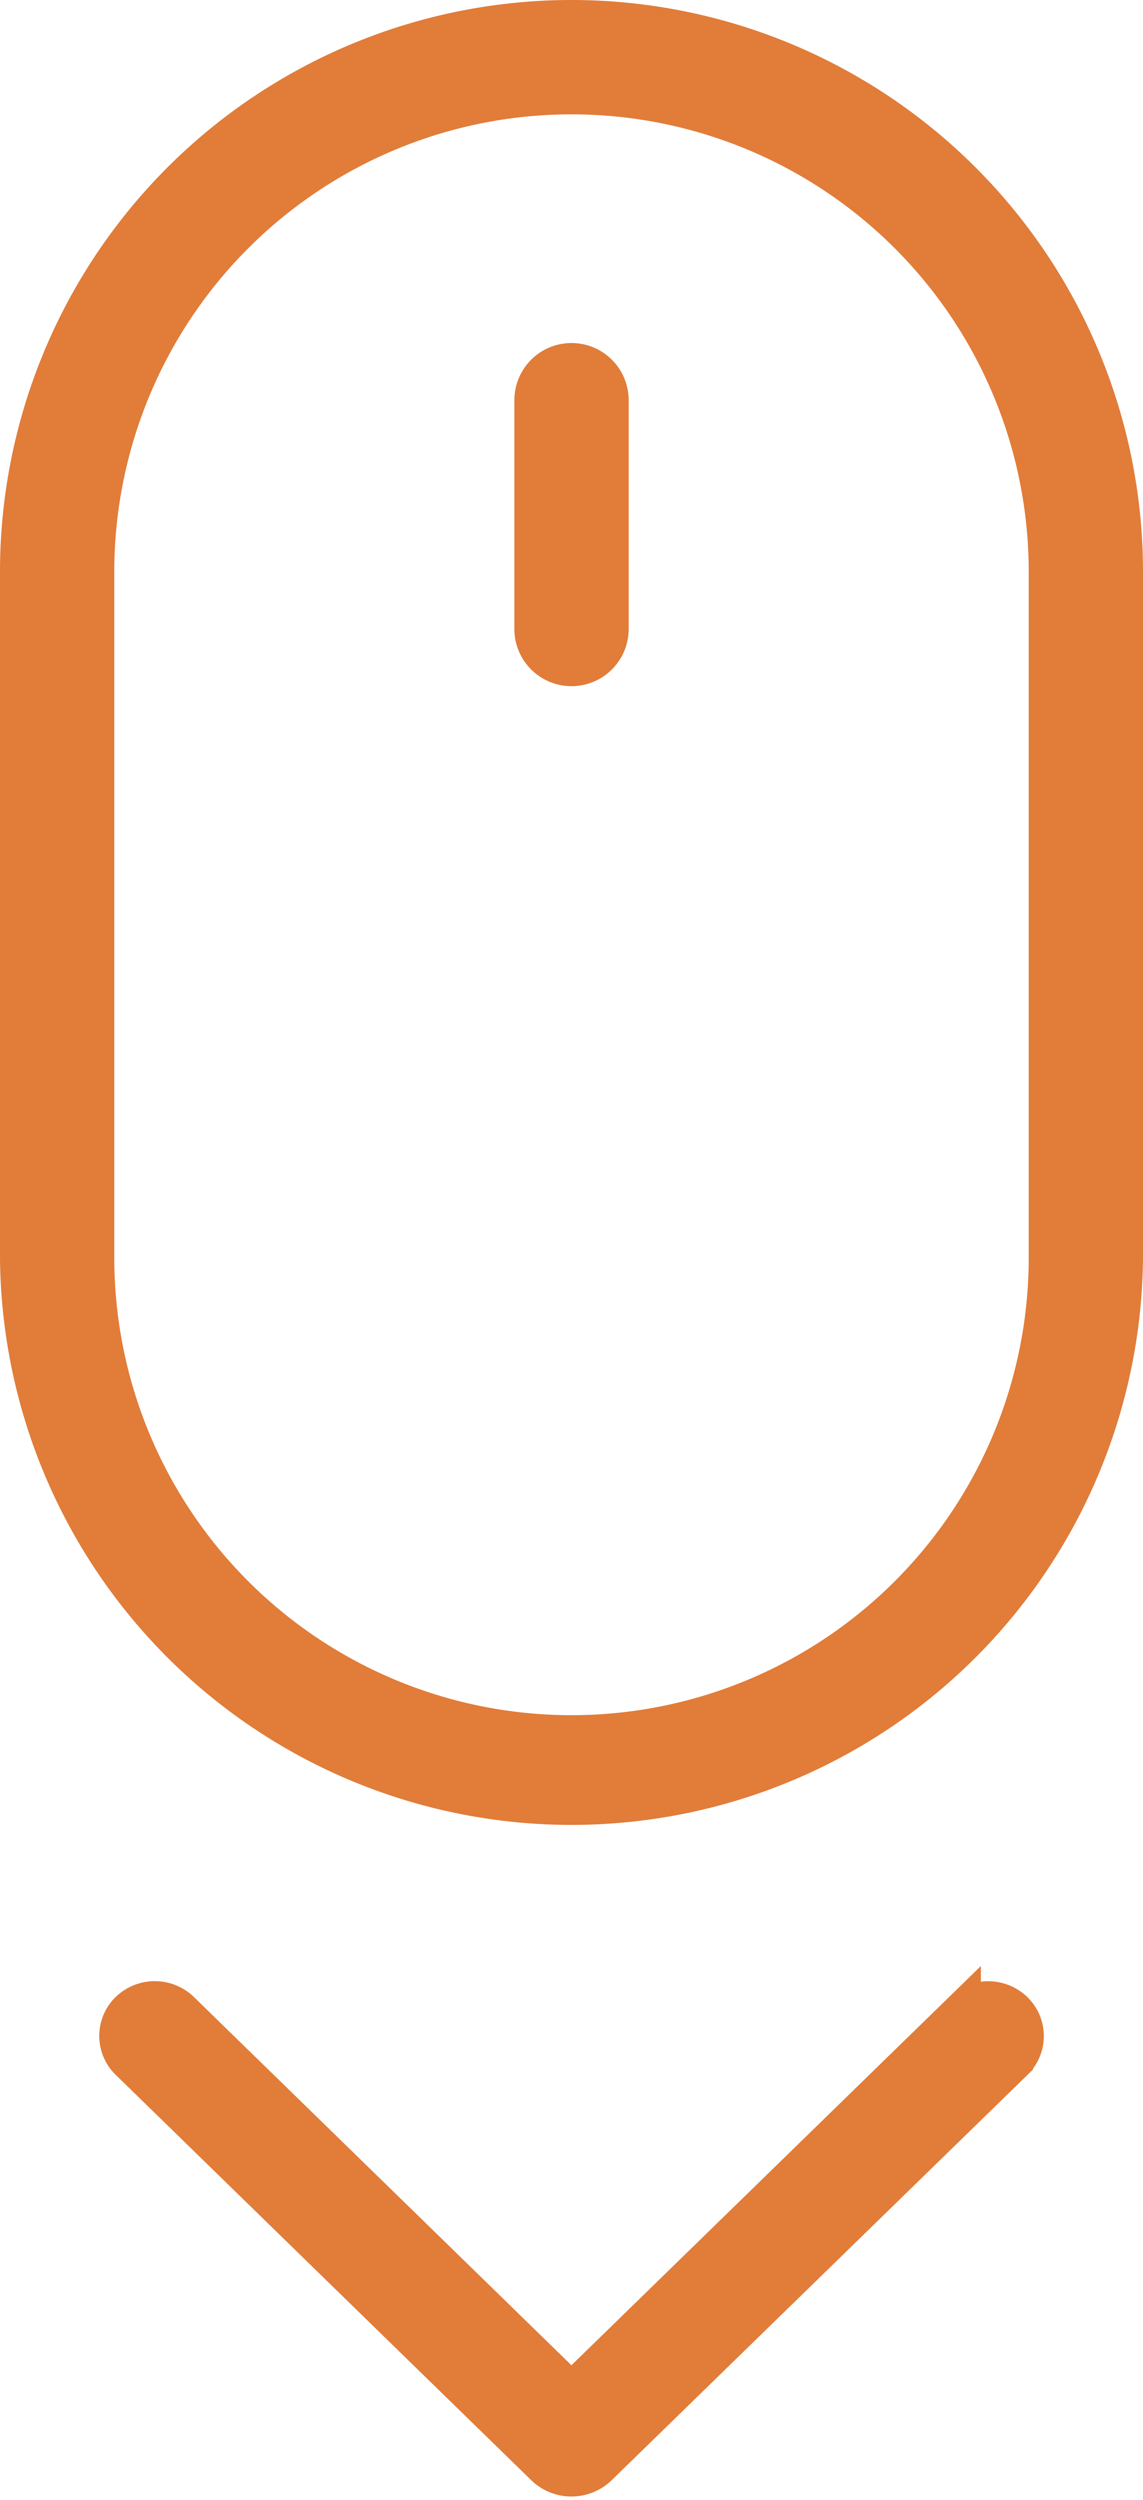 <?xml version="1.0" encoding="UTF-8"?>
<svg xmlns="http://www.w3.org/2000/svg" width="30.483" height="66.642" viewBox="0 0 30.483 66.642">
  <defs>
    <style>.a,.b{fill:#e17c39;}.b{stroke:#e17c39;}</style>
  </defs>
  <g transform="translate(-944.758 -986)">
    <g transform="translate(908.758 986)">
      <g transform="translate(36)">
        <path class="a" d="M51.242,9.145a1.524,1.524,0,0,1,1.524,1.524v6.1a1.524,1.524,0,1,1-3.048,0v-6.1A1.524,1.524,0,0,1,51.242,9.145ZM63.435,33.532a12.193,12.193,0,0,1-24.387,0V15.242a12.193,12.193,0,0,1,24.387,0ZM51.242,0A15.242,15.242,0,0,0,36,15.242v18.29a15.242,15.242,0,0,0,30.483,0V15.242A15.242,15.242,0,0,0,51.242,0Z" transform="translate(-36)"></path>
      </g>
    </g>
    <g transform="translate(921.182 976.215)">
      <path class="b" d="M49.235,63.383,38.816,73.539,28.4,63.383a1,1,0,0,0-1.392,0,.948.948,0,0,0,0,1.355L38.089,75.544a1.042,1.042,0,0,0,1.455,0l11.083-10.8a.948.948,0,0,0,0-1.359,1,1,0,0,0-1.392,0Z" transform="translate(0 0)"></path>
    </g>
  </g>
</svg>
